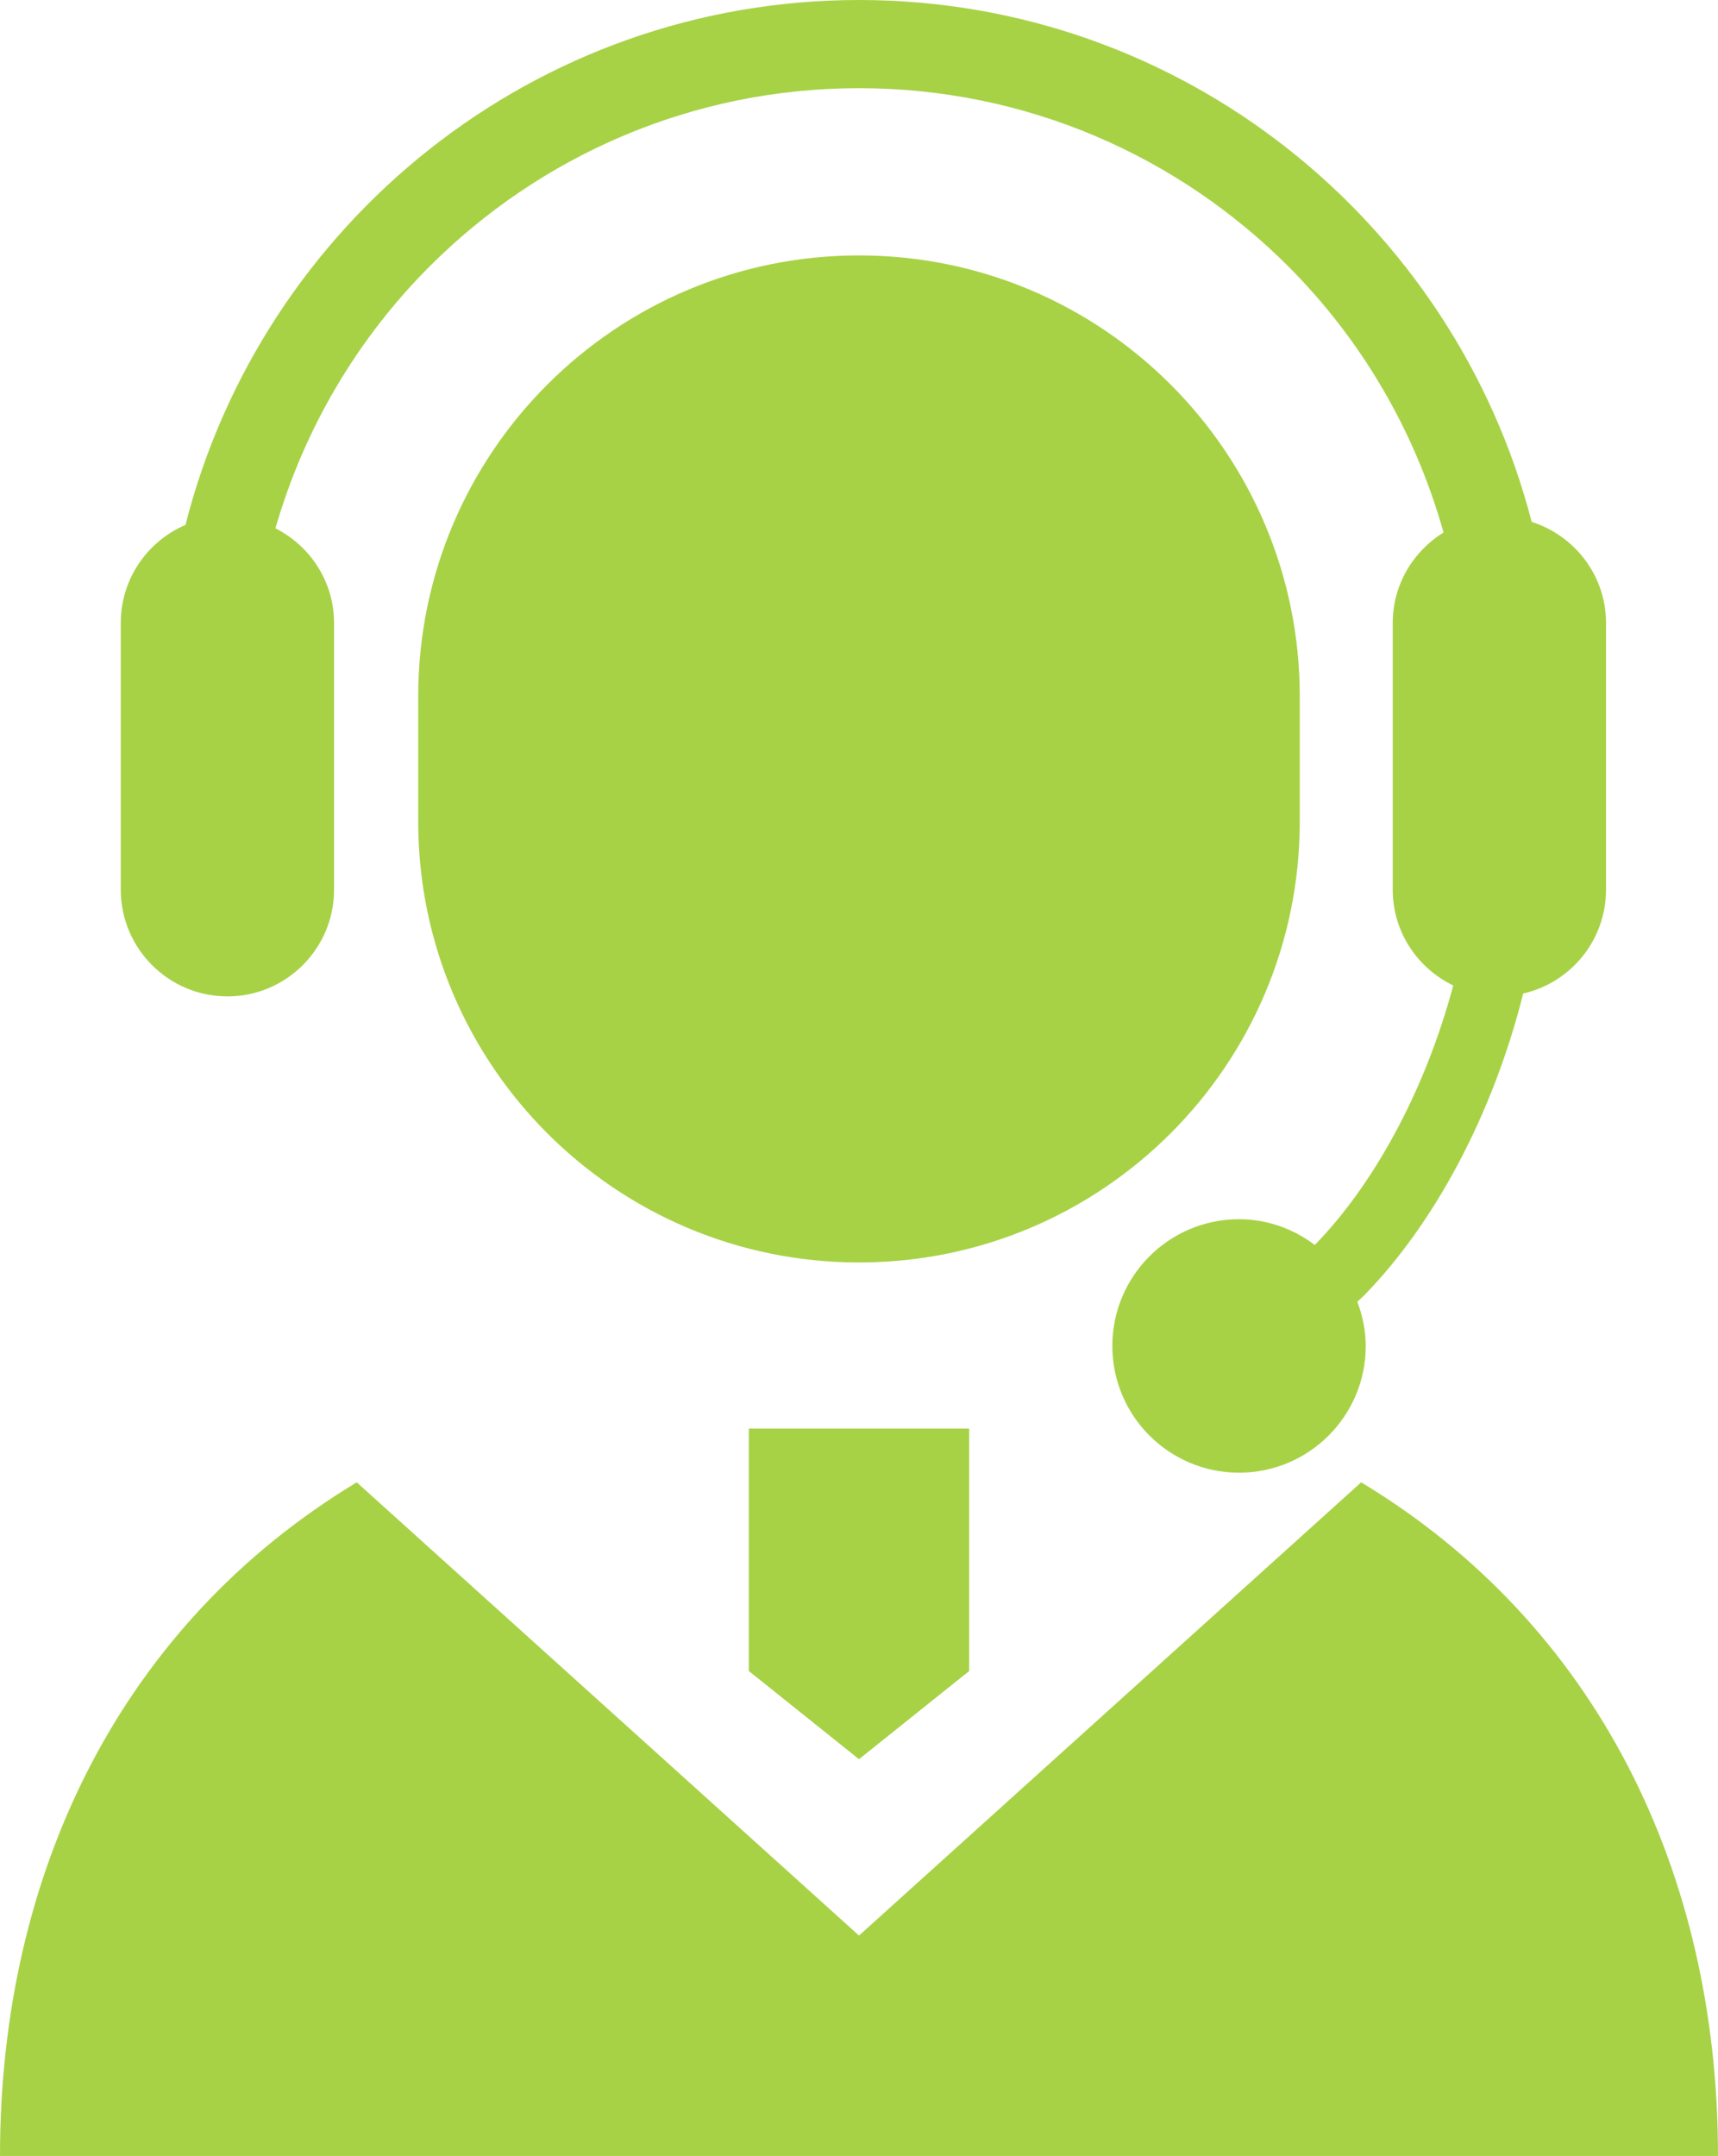 <?xml version="1.0" encoding="UTF-8"?>
<svg id="_レイヤー_2" data-name="レイヤー 2" xmlns="http://www.w3.org/2000/svg" width="69.034" height="86.595" viewBox="0 0 69.034 86.595">
  <g id="_レイヤー_1-2" data-name="レイヤー 1">
    <g>
      <path d="M52.228,32.995v-5.025c0-9.781-7.93-17.711-17.711-17.711s-17.712,7.93-17.712,17.711v5.025c0,9.781,7.927,17.712,17.712,17.712,9.781,0,17.711-7.93,17.711-17.712Z" style="fill: #a7d246;"/>
      <path d="M9.138,40.021c2.364,0,4.285-1.921,4.285-4.285v-10.714c0-1.667-.963-3.094-2.355-3.803,1.16-4.024,3.307-7.63,6.194-10.518,4.427-4.426,10.521-7.159,17.255-7.159s12.825,2.733,17.252,7.159c2.926,2.929,5.091,6.597,6.236,10.687-1.22.755-2.041,2.094-2.041,3.634v10.714c0,1.697.997,3.153,2.431,3.846-.574,2.149-1.392,4.187-2.368,5.981-.954,1.759-2.057,3.278-3.195,4.441-.852-.642-1.899-1.034-3.044-1.034-2.812,0-5.091,2.279-5.091,5.09s2.28,5.091,5.091,5.091,5.091-2.28,5.091-5.091c0-.627-.13-1.22-.338-1.776l.263-.243c2.821-2.881,5.176-7.252,6.402-12.135,1.903-.436,3.328-2.134,3.328-4.169v-10.714c0-1.909-1.259-3.509-2.987-4.062C58.431,8.922,47.514.003,34.517,0,21.471.003,10.527,8.984,7.453,21.083c-1.528.655-2.6,2.171-2.6,3.938v10.714c0,2.365,1.92,4.285,4.285,4.285Z" style="fill: #a7d246;"/>
      <path d="M54.696,59.538l-20.179,18.204-20.182-18.204c-9.437,5.693-14.335,15.632-14.335,27.057h69.034c0-11.423-4.898-21.364-14.338-27.057Z" style="fill: #a7d246;"/>
      <polygon points="30.09 67.118 34.517 70.659 38.944 67.118 38.944 57.379 30.09 57.379 30.09 67.118" style="fill: #a7d246;"/>
    </g>
  </g>
</svg>